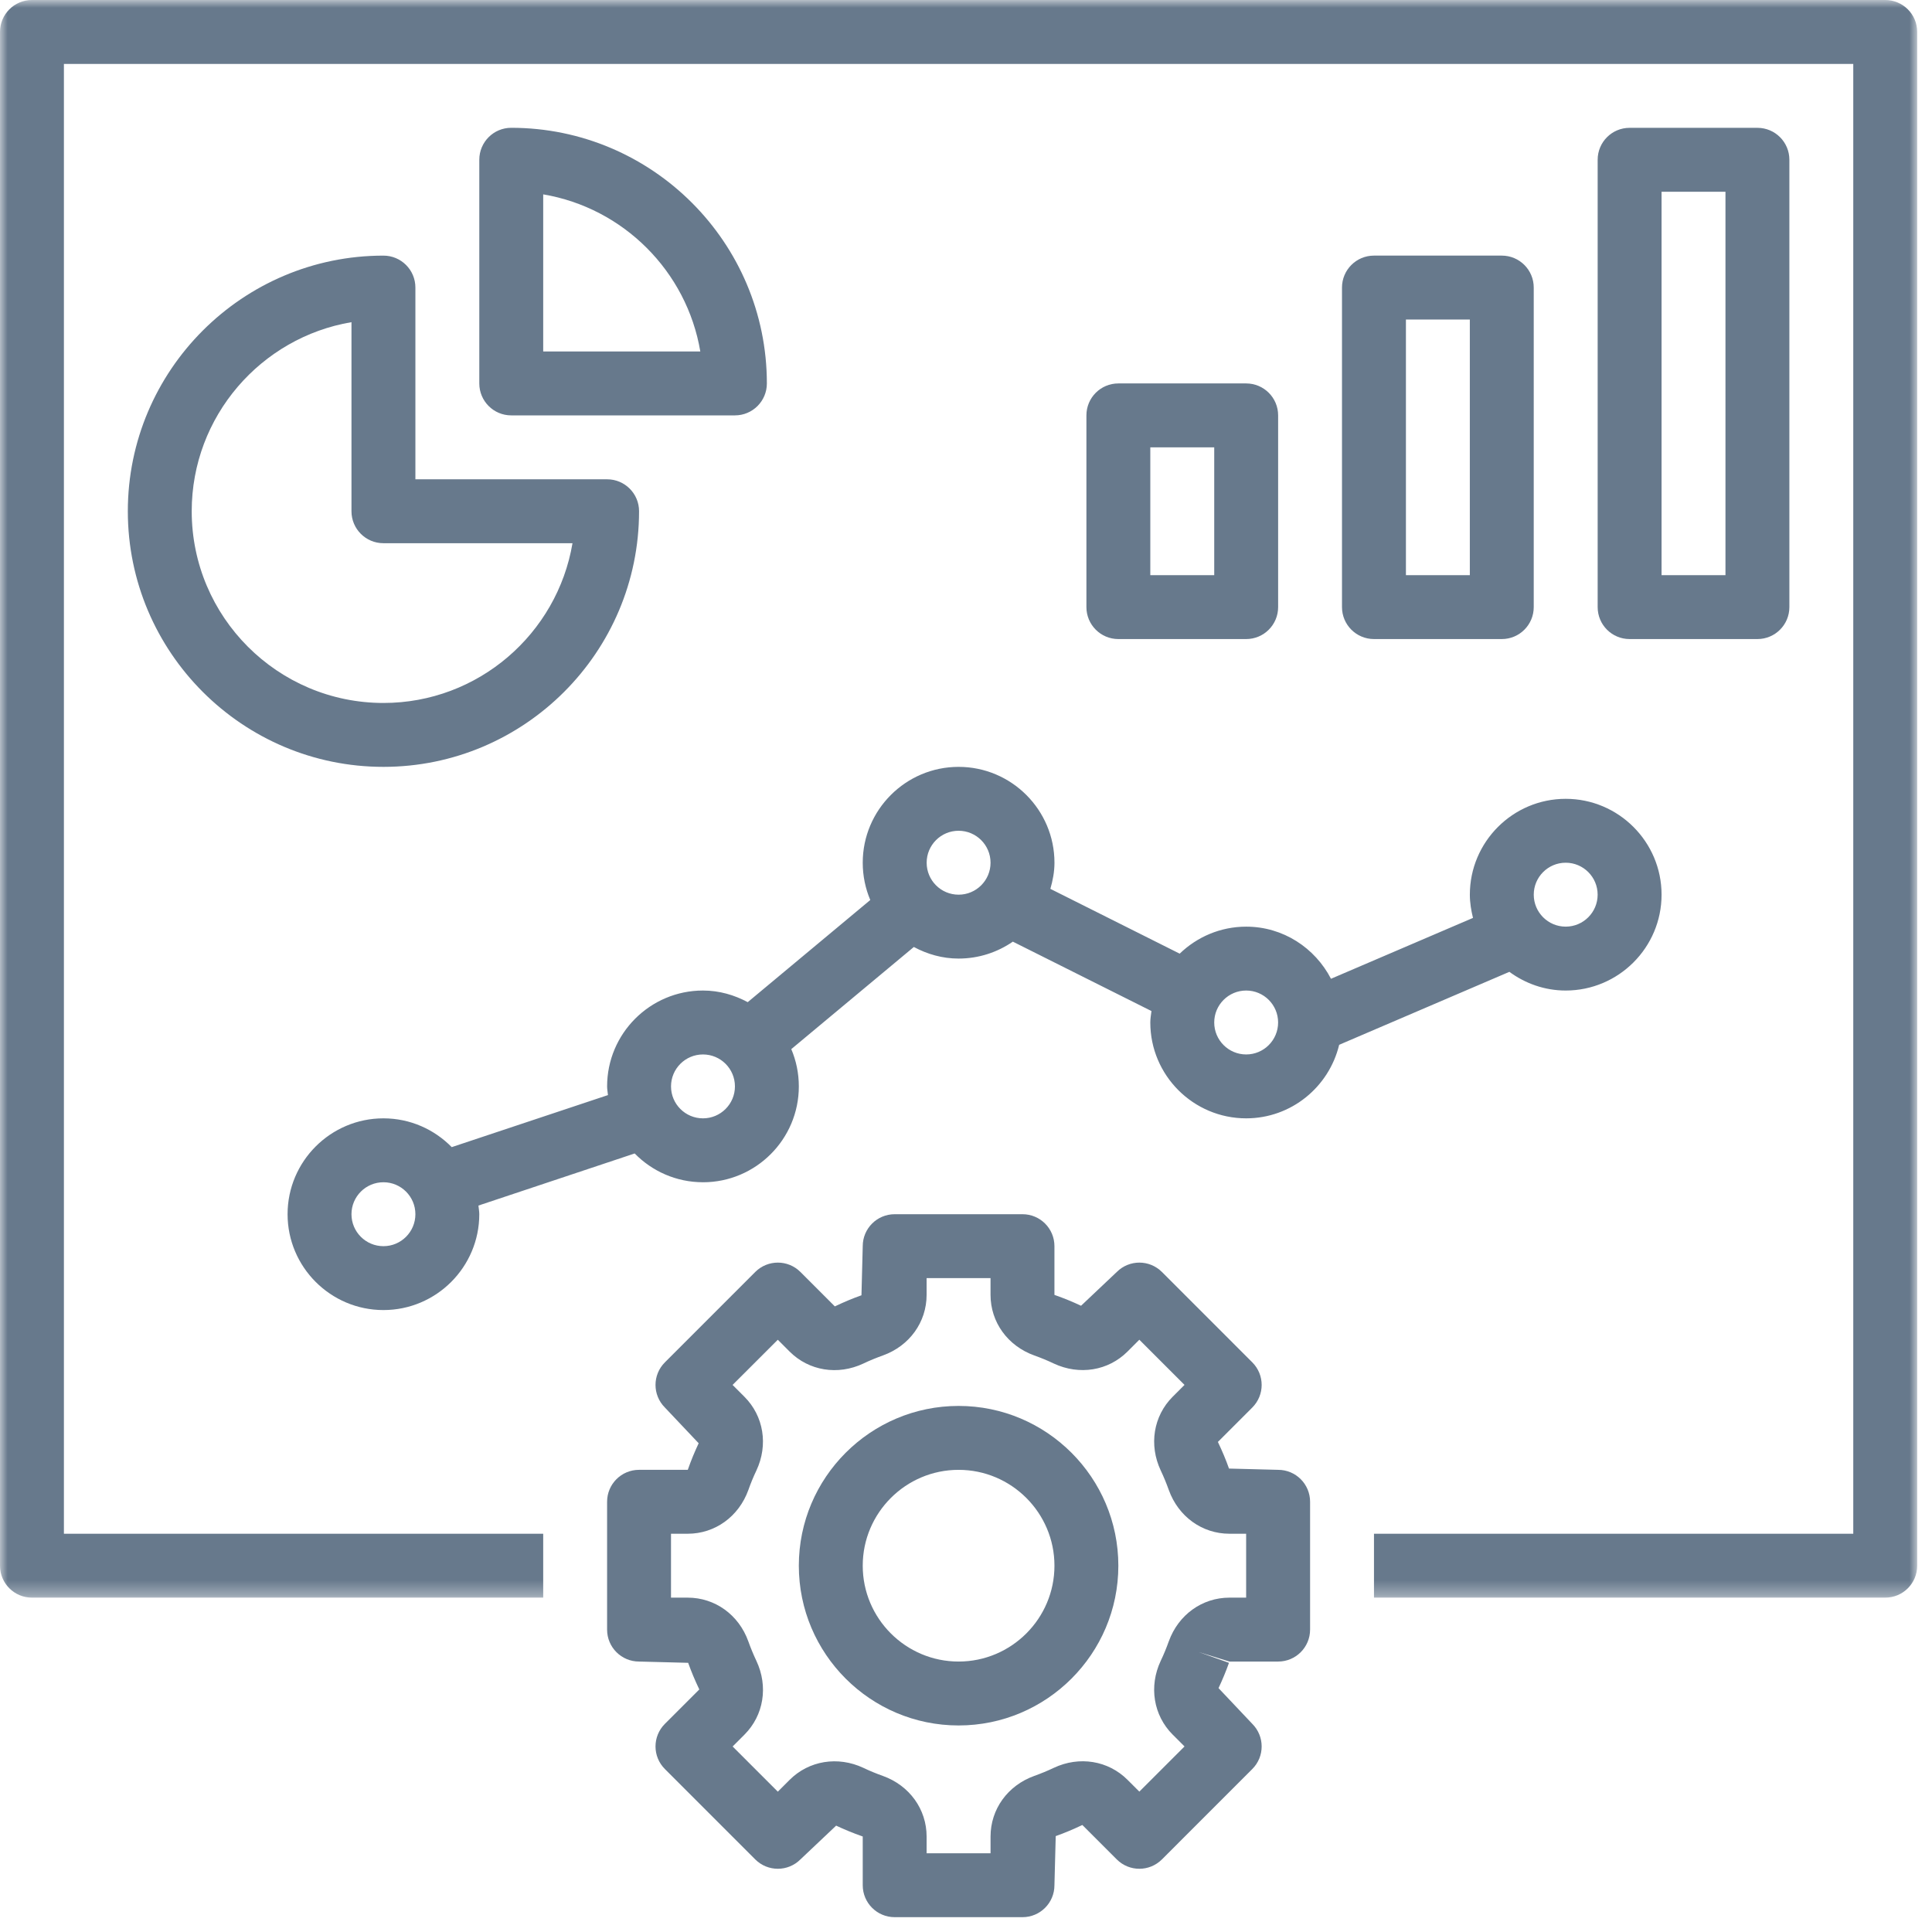 <svg xmlns="http://www.w3.org/2000/svg" xmlns:xlink="http://www.w3.org/1999/xlink" width="129" height="129" viewBox="0 0 129 129">
    <defs>
        <path id="prefix__a" d="M0 0.99L128.011 0.99 128.011 107.665 0 107.665z"/>
    </defs>
    <g fill="none" fill-rule="evenodd">
        <path fill="#67798C" d="M64.005 94.874c-5.882 0-10.667 4.785-10.667 10.668 0 5.883 4.785 10.667 10.667 10.667 5.883 0 10.667-4.784 10.667-10.667s-4.784-10.668-10.667-10.668m0 17.068c-3.528 0-6.4-2.872-6.4-6.4 0-3.528 2.872-6.4 6.4-6.4 3.529 0 6.401 2.872 6.401 6.4 0 3.528-2.872 6.4-6.401 6.4" transform="translate(0 -1)"/>
        <path fill="#67798C" d="M85.34 111.942c1.18 0 2.135-.954 2.135-2.134v-8.534c0-1.179-.954-2.133-2.134-2.133l-3.28-.085c-.204-.579-.44-1.14-.742-1.778l2.297-2.297c.834-.835.834-2.183 0-3.017l-6.033-6.034c-.835-.834-2.182-.834-3.016 0l-2.385 2.255c-.552-.258-1.112-.492-1.777-.725v-3.254c0-1.179-.953-2.133-2.132-2.133h-8.535c-1.18 0-2.133.954-2.133 2.133l-.085 3.28c-.578.204-1.14.439-1.778.742l-2.297-2.298c-.834-.834-2.182-.834-3.018 0l-6.032 6.034c-.835.834-.835 2.182 0 3.017l2.255 2.385c-.258.55-.494 1.111-.727 1.775H42.67c-1.18 0-2.134.954-2.134 2.133v8.534c0 1.18.954 2.134 2.134 2.134l3.279.085c.205.579.44 1.14.744 1.778l-2.298 2.297c-.835.835-.835 2.183 0 3.017l6.032 6.034c.836.834 2.184.834 3.018 0l2.384-2.255c.55.258 1.113.492 1.776.725v3.254c0 1.179.954 2.133 2.133 2.133h8.535c1.179 0 2.132-.954 2.132-2.133l.086-3.28c.579-.204 1.139-.439 1.778-.742l2.298 2.298c.834.834 2.18.834 3.016 0l6.033-6.034c.834-.834.834-2.182 0-3.017l-2.254-2.385c.257-.55.493-1.111.698-1.69l-2.01-.714 2.039.629h3.252zm-7.038 4.879l.789.79-3.017 3.016-.79-.789c-1.288-1.286-3.22-1.602-4.924-.798-.421.201-.855.378-1.306.54-1.772.638-2.915 2.225-2.915 4.045v1.118H61.87v-1.118c0-1.82-1.142-3.407-2.922-4.047-.444-.158-.877-.335-1.3-.538-1.702-.798-3.634-.486-4.923.8l-.79.79-3.017-3.017.789-.79c1.289-1.288 1.6-3.219.798-4.926-.2-.42-.377-.853-.54-1.305-.637-1.773-2.225-2.917-4.045-2.917h-1.117v-4.267h1.117c1.82 0 3.408-1.144 4.049-2.923.156-.444.335-.877.536-1.299.8-1.705.489-3.636-.8-4.924l-.79-.79 3.019-3.017.789.79c1.289 1.289 3.22 1.602 4.926.798.42-.201.853-.378 1.305-.54 1.774-.638 2.916-2.225 2.916-4.045V86.34h4.268v1.118c0 1.82 1.143 3.407 2.923 4.047.443.158.877.335 1.3.538 1.706.798 3.636.488 4.923-.8l.789-.79 3.017 3.017-.79.79c-1.287 1.288-1.6 3.219-.797 4.926.2.42.377.853.539 1.305.639 1.773 2.227 2.917 4.046 2.917h1.117v4.267h-1.117c-1.82 0-3.407 1.144-4.046 2.914-.002.003-.002.007-.004.009-.158.444-.335.877-.538 1.299-.8 1.705-.485 3.638.8 4.924zM25.603 18.068c-9.411 0-17.068 7.656-17.068 17.067 0 9.412 7.657 17.069 17.068 17.069 9.41 0 17.067-7.657 17.067-17.069 0-1.179-.954-2.132-2.133-2.132H27.736V20.201c0-1.179-.953-2.133-2.133-2.133zM38.226 37.27c-1.02 6.046-6.291 10.667-12.623 10.667-7.061 0-12.802-5.741-12.802-12.802 0-6.332 4.62-11.603 10.667-12.624v12.624c0 1.181.954 2.135 2.135 2.135h12.623z" transform="translate(0 -1)"/>
        <path fill="#67798C" d="M49.07 28.735c1.181 0 2.134-.954 2.134-2.134 0-9.41-7.657-17.068-17.069-17.068-1.178 0-2.132.954-2.132 2.135v14.933c0 1.18.954 2.134 2.132 2.134H49.07zm-12.8-14.757c5.352.903 9.587 5.137 10.49 10.49H36.27v-10.49zM100.275 43.67c1.18 0 2.133-.955 2.133-2.135V20.201c0-1.178-.953-2.134-2.133-2.134H91.74c-1.18 0-2.135.956-2.135 2.134v21.334c0 1.18.955 2.135 2.136 2.135h8.532zm-6.4-4.267h4.266V22.334h-4.267v17.069zM117.343 43.67c1.18 0 2.134-.955 2.134-2.135V11.668c0-1.18-.954-2.133-2.134-2.133h-8.534c-1.18 0-2.133.954-2.133 2.132v29.87c0 1.18.953 2.133 2.133 2.133h8.534zm-6.4-4.267h4.267V13.802h-4.267v25.602zM83.207 43.67c1.18 0 2.134-.955 2.134-2.135v-12.8c0-1.178-.954-2.133-2.134-2.133h-8.534c-1.18 0-2.133.954-2.133 2.133v12.8c0 1.18.953 2.135 2.133 2.135h8.534zm-6.4-4.267h4.267v-8.534h-4.268v8.534zM46.938 79.94c3.528 0 6.4-2.872 6.4-6.4 0-.884-.18-1.725-.504-2.49l8.183-6.82c.896.48 1.902.774 2.988.774 1.346 0 2.592-.42 3.623-1.13l9.255 4.634c-.03.251-.077.501-.077.763 0 3.53 2.872 6.401 6.402 6.401 3.013 0 5.532-2.1 6.208-4.91l11.365-4.872c1.058.775 2.35 1.248 3.76 1.248 3.53 0 6.402-2.872 6.402-6.4 0-3.528-2.871-6.4-6.401-6.4s-6.4 2.872-6.4 6.4c0 .538.088 1.052.21 1.551l-9.482 4.064c-1.066-2.057-3.191-3.48-5.662-3.48-1.724 0-3.287.691-4.44 1.803l-8.635-4.327c.16-.556.274-1.135.274-1.745 0-3.528-2.872-6.4-6.402-6.4-3.53 0-6.4 2.872-6.4 6.4 0 .884.18 1.725.504 2.49l-8.183 6.82c-.895-.479-1.902-.776-2.988-.776-3.53 0-6.401 2.872-6.401 6.401 0 .2.04.383.057.58l-10.432 3.475c-1.161-1.183-2.774-1.922-4.56-1.922-3.528 0-6.4 2.872-6.4 6.401 0 3.528 2.872 6.4 6.4 6.4 3.529 0 6.4-2.872 6.4-6.4 0-.198-.04-.385-.056-.578l10.432-3.478c1.16 1.185 2.774 1.922 4.56 1.922m-21.335 4.268c-1.18 0-2.135-.956-2.135-2.134s.956-2.134 2.135-2.134c1.178 0 2.133.956 2.133 2.134s-.955 2.134-2.133 2.134m78.939-25.603c1.177 0 2.133.956 2.133 2.134s-.956 2.134-2.133 2.134-2.133-.956-2.133-2.134.956-2.134 2.133-2.134m-21.334 8.534c1.176 0 2.132.956 2.132 2.133 0 1.18-.956 2.135-2.132 2.135-1.178 0-2.134-.956-2.134-2.135 0-1.177.956-2.133 2.134-2.133M64.005 56.47c1.178 0 2.134.956 2.134 2.134 0 1.18-.956 2.134-2.134 2.134-1.177 0-2.132-.955-2.132-2.134 0-1.178.955-2.134 2.132-2.134M46.938 71.406c1.178 0 2.134.956 2.134 2.133s-.956 2.133-2.134 2.133c-1.18 0-2.134-.956-2.134-2.133s.955-2.133 2.134-2.133" transform="translate(0 -1)"/>
        <g transform="translate(0 -1) translate(0 .01)">
            <mask id="prefix__b" fill="#fff">
                <use xlink:href="#prefix__a"/>
            </mask>
            <path fill="#67798C" d="M125.877.99H2.134C.954.99 0 1.944 0 3.123v102.409c0 1.18.954 2.133 2.134 2.133H36.27v-4.267H4.267V5.258h119.476v98.14H91.741v4.267h34.136c1.18 0 2.134-.953 2.134-2.133V3.122c0-1.178-.954-2.132-2.134-2.132" mask="url(#prefix__b)"/>
        </g>
    </g>
</svg>
